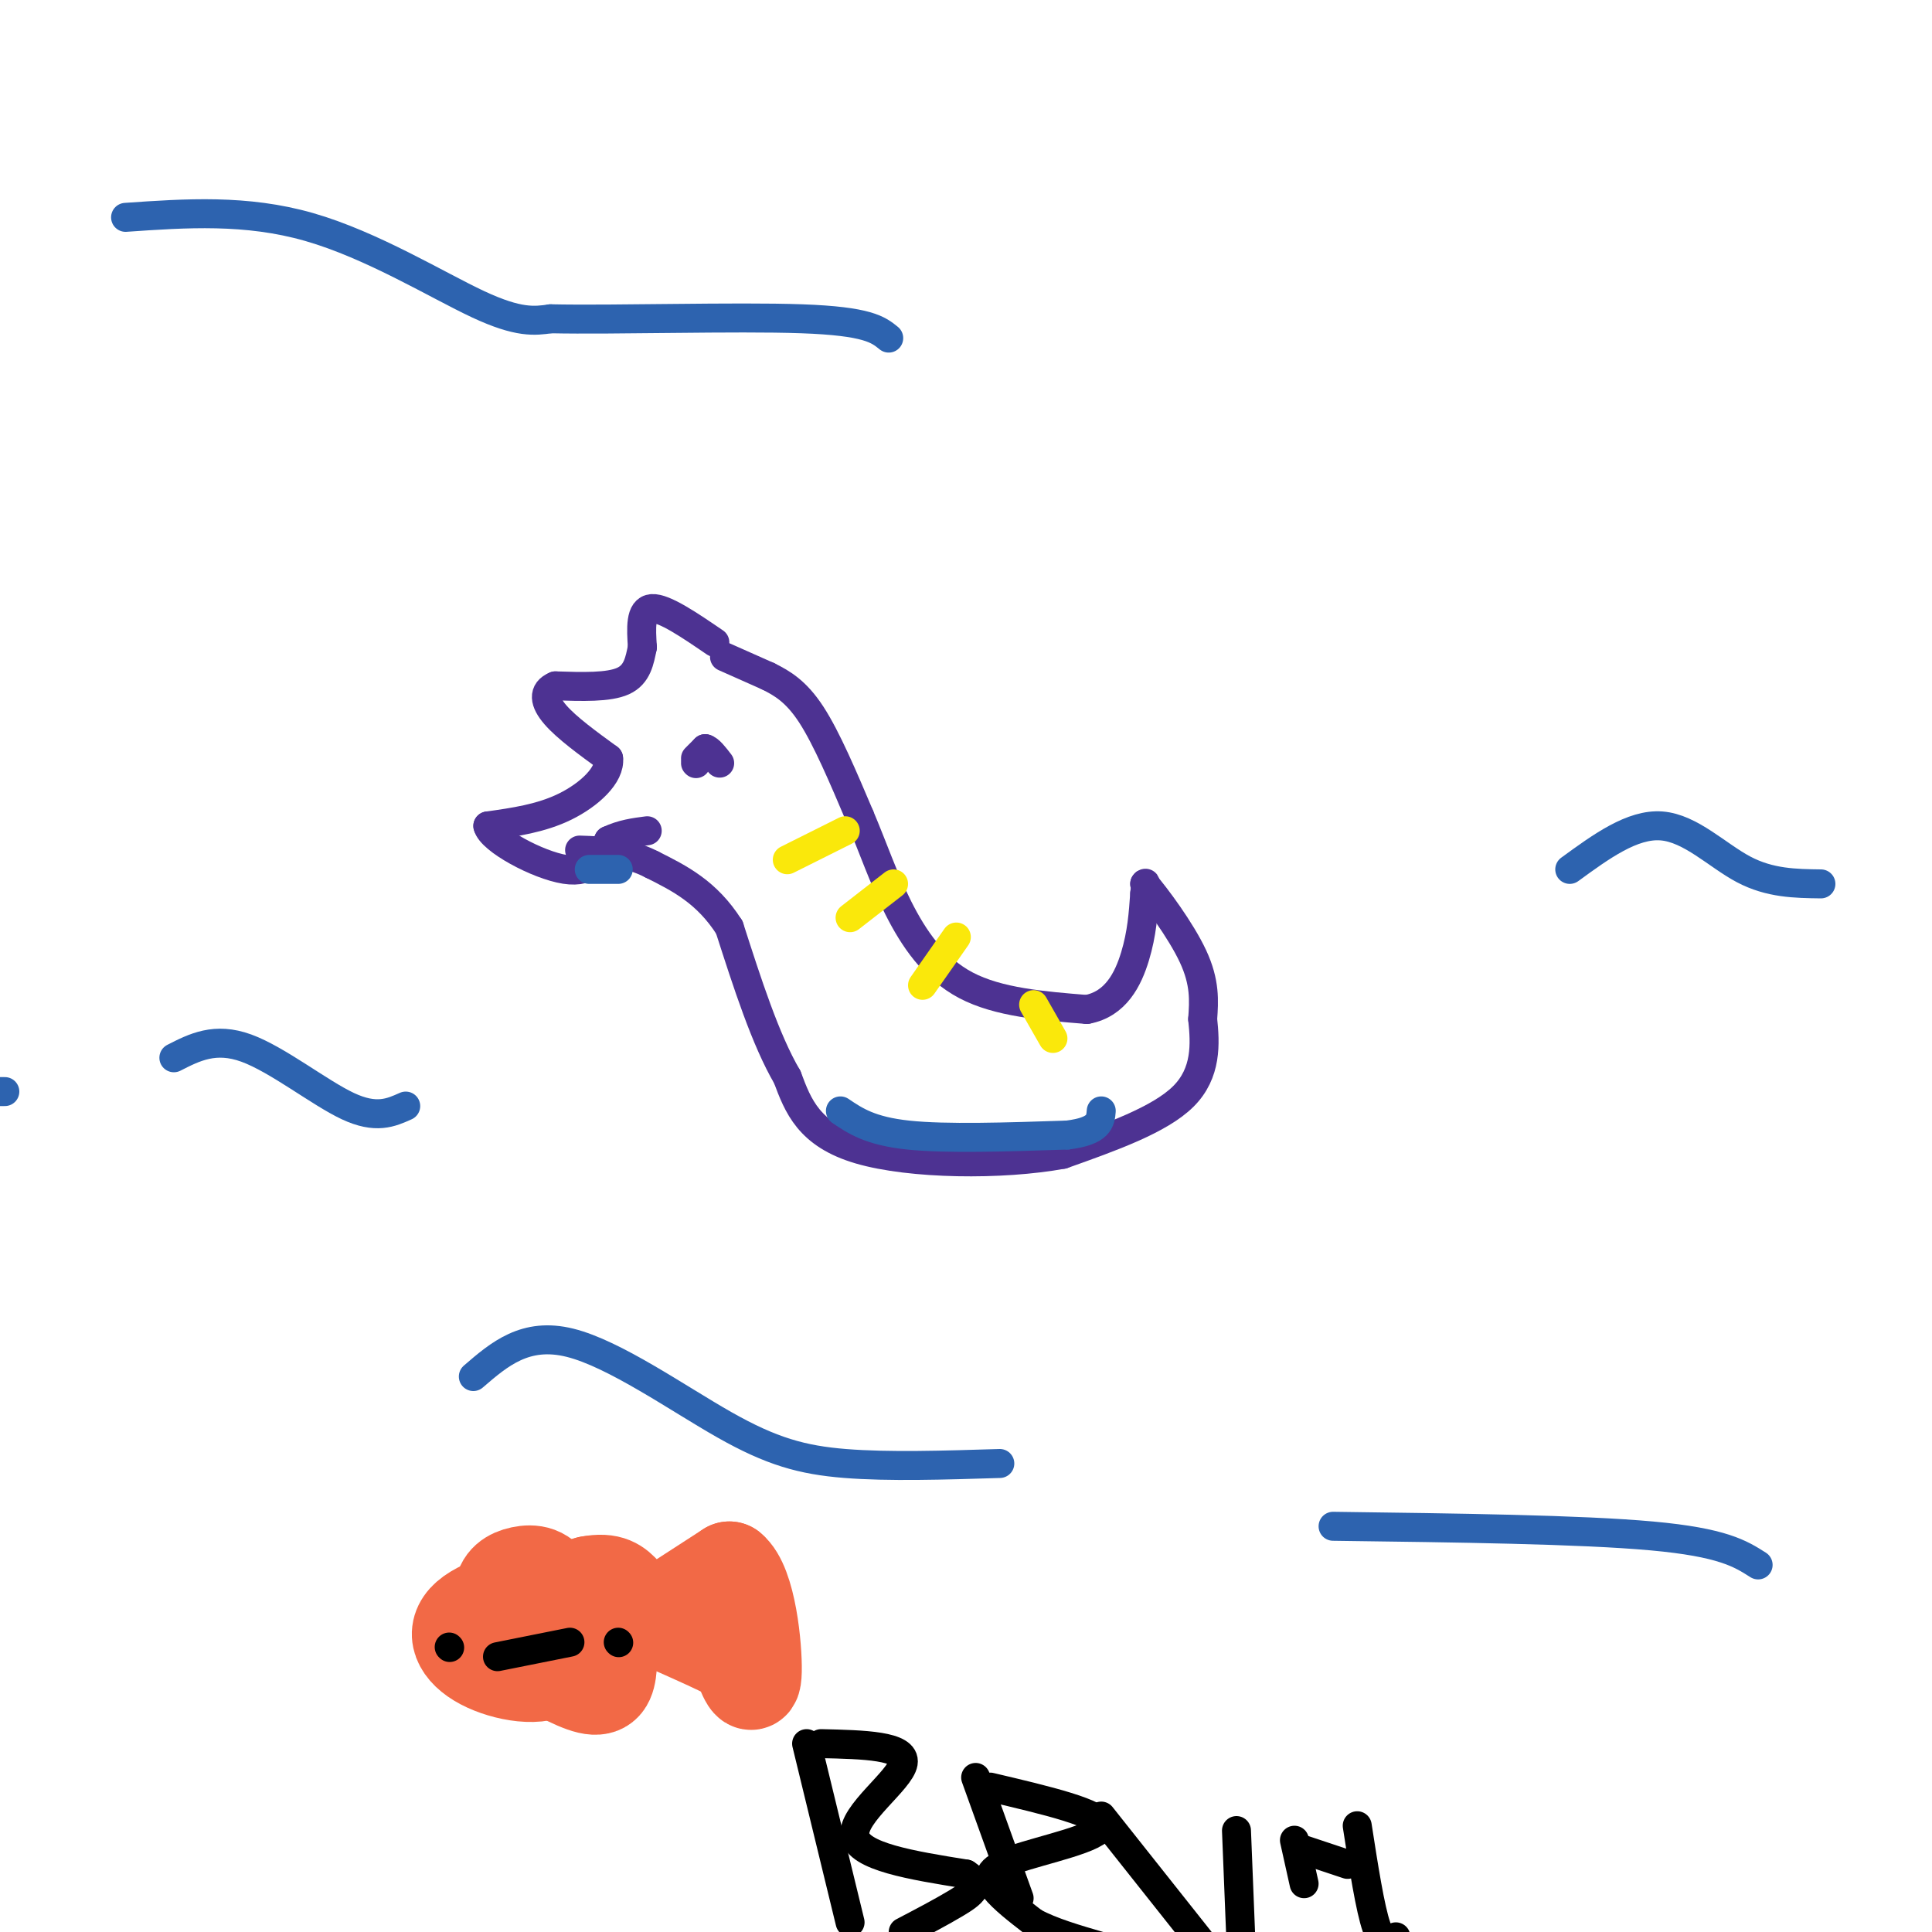 <svg viewBox='0 0 400 400' version='1.1' xmlns='http://www.w3.org/2000/svg' xmlns:xlink='http://www.w3.org/1999/xlink'><g fill='none' stroke='#4d3292' stroke-width='6' stroke-linecap='round' stroke-linejoin='round'><path d='M148,133c-5.250,-3.583 -10.500,-7.167 -13,-7c-2.500,0.167 -2.250,4.083 -2,8'/><path d='M133,134c-0.578,2.756 -1.022,5.644 -4,7c-2.978,1.356 -8.489,1.178 -14,1'/><path d='M115,142c-2.667,1.089 -2.333,3.311 0,6c2.333,2.689 6.667,5.844 11,9'/><path d='M126,157c0.422,3.444 -4.022,7.556 -9,10c-4.978,2.444 -10.489,3.222 -16,4'/><path d='M101,171c0.667,2.889 10.333,8.111 16,9c5.667,0.889 7.333,-2.556 9,-6'/><path d='M126,174c2.833,-1.333 5.417,-1.667 8,-2'/><path d='M150,136c0.000,0.000 9.000,4.000 9,4'/><path d='M159,140c2.956,1.467 5.844,3.133 9,8c3.156,4.867 6.578,12.933 10,21'/><path d='M178,169c2.821,6.655 4.875,12.792 8,19c3.125,6.208 7.321,12.488 14,16c6.679,3.512 15.839,4.256 25,5'/><path d='M225,209c6.022,-1.089 8.578,-6.311 10,-11c1.422,-4.689 1.711,-8.844 2,-13'/><path d='M237,185c0.333,-2.500 0.167,-2.250 0,-2'/><path d='M237,183c2.133,2.444 7.467,9.556 10,15c2.533,5.444 2.267,9.222 2,13'/><path d='M249,211c0.533,5.044 0.867,11.156 -4,16c-4.867,4.844 -14.933,8.422 -25,12'/><path d='M220,239c-12.556,2.311 -31.444,2.089 -42,-1c-10.556,-3.089 -12.778,-9.044 -15,-15'/><path d='M163,223c-4.500,-7.667 -8.250,-19.333 -12,-31'/><path d='M151,192c-4.667,-7.333 -10.333,-10.167 -16,-13'/><path d='M135,179c-5.167,-2.667 -10.083,-2.833 -15,-3'/></g>
<g fill='none' stroke='#4d3292' stroke-width='3' stroke-linecap='round' stroke-linejoin='round'><path d='M147,155c0.000,0.000 0.100,0.100 0.1,0.1'/></g>
<g fill='none' stroke='#4d3292' stroke-width='6' stroke-linecap='round' stroke-linejoin='round'><path d='M144,158c0.000,0.000 0.100,0.100 0.1,0.1'/><path d='M144,157c0.000,0.000 2.000,-2.000 2,-2'/><path d='M146,155c0.833,0.167 1.917,1.583 3,3'/></g>
<g fill='none' stroke='#fae80b' stroke-width='6' stroke-linecap='round' stroke-linejoin='round'><path d='M175,172c0.000,0.000 -12.000,6.000 -12,6'/><path d='M185,183c0.000,0.000 -9.000,7.000 -9,7'/><path d='M198,194c0.000,0.000 -7.000,10.000 -7,10'/><path d='M214,208c0.000,0.000 4.000,7.000 4,7'/></g>
<g fill='none' stroke='#2d63af' stroke-width='6' stroke-linecap='round' stroke-linejoin='round'><path d='M174,230c3.083,2.083 6.167,4.167 14,5c7.833,0.833 20.417,0.417 33,0'/><path d='M221,235c6.667,-0.833 6.833,-2.917 7,-5'/><path d='M122,180c0.000,0.000 6.000,0.000 6,0'/><path d='M1,226c0.000,0.000 -2.000,0.000 -2,0'/><path d='M26,45c12.489,-0.867 24.978,-1.733 38,2c13.022,3.733 26.578,12.067 35,16c8.422,3.933 11.711,3.467 15,3'/><path d='M114,66c13.089,0.289 38.311,-0.489 52,0c13.689,0.489 15.844,2.244 18,4'/><path d='M325,180c6.489,-4.733 12.978,-9.467 19,-9c6.022,0.467 11.578,6.133 17,9c5.422,2.867 10.711,2.933 16,3'/><path d='M98,285c5.387,-4.643 10.774,-9.286 20,-7c9.226,2.286 22.292,11.500 32,17c9.708,5.500 16.060,7.286 25,8c8.940,0.714 20.470,0.357 32,0'/><path d='M36,219c4.267,-2.178 8.533,-4.356 15,-2c6.467,2.356 15.133,9.244 21,12c5.867,2.756 8.933,1.378 12,0'/><path d='M276,316c25.667,0.333 51.333,0.667 66,2c14.667,1.333 18.333,3.667 22,6'/></g>
<g fill='none' stroke='#f26946' stroke-width='20' stroke-linecap='round' stroke-linejoin='round'><path d='M107,340c-1.548,-3.780 -3.095,-7.560 -3,-10c0.095,-2.440 1.833,-3.542 4,-4c2.167,-0.458 4.762,-0.274 6,3c1.238,3.274 1.119,9.637 1,16'/><path d='M115,345c-2.821,2.699 -10.375,1.445 -15,-1c-4.625,-2.445 -6.322,-6.081 -3,-9c3.322,-2.919 11.663,-5.120 17,-5c5.337,0.120 7.668,2.560 10,5'/><path d='M124,335c2.071,2.714 2.250,7.000 2,10c-0.250,3.000 -0.929,4.714 -4,4c-3.071,-0.714 -8.536,-3.857 -14,-7'/><path d='M108,342c-4.133,-2.333 -7.467,-4.667 -5,-7c2.467,-2.333 10.733,-4.667 19,-7'/><path d='M122,328c4.333,-0.833 5.667,0.583 7,2'/><path d='M134,336c0.000,0.000 17.000,-11.000 17,-11'/><path d='M151,325c3.889,3.089 5.111,16.311 5,21c-0.111,4.689 -1.556,0.844 -3,-3'/><path d='M153,343c-3.000,-1.667 -9.000,-4.333 -15,-7'/></g>
<g fill='none' stroke='#f26946' stroke-width='6' stroke-linecap='round' stroke-linejoin='round'><path d='M98,335c0.000,0.000 0.100,0.100 0.1,0.1'/></g>
<g fill='none' stroke='#000000' stroke-width='6' stroke-linecap='round' stroke-linejoin='round'><path d='M93,341c0.000,0.000 0.100,0.100 0.1,0.1'/><path d='M128,340c0.000,0.000 0.100,0.100 0.1,0.1'/><path d='M103,343c0.000,0.000 15.000,-3.000 15,-3'/><path d='M167,361c0.000,0.000 9.000,37.000 9,37'/><path d='M170,361c8.800,0.200 17.600,0.400 17,4c-0.600,3.600 -10.600,10.600 -10,15c0.600,4.400 11.800,6.200 23,8'/><path d='M200,388c3.622,2.311 1.178,4.089 -2,6c-3.178,1.911 -7.089,3.956 -11,6'/><path d='M202,368c0.000,0.000 9.000,25.000 9,25'/><path d='M205,370c11.589,2.726 23.179,5.452 23,8c-0.179,2.548 -12.125,4.917 -18,7c-5.875,2.083 -5.679,3.881 -4,6c1.679,2.119 4.839,4.560 8,7'/><path d='M214,398c3.667,2.000 8.833,3.500 14,5'/><path d='M228,376c0.000,0.000 23.000,29.000 23,29'/><path d='M257,404c0.000,0.000 -1.000,-25.000 -1,-25'/><path d='M268,381c0.000,0.000 2.000,9.000 2,9'/><path d='M270,383c0.000,0.000 9.000,3.000 9,3'/><path d='M281,378c1.333,8.583 2.667,17.167 4,21c1.333,3.833 2.667,2.917 4,2'/></g>
</svg>